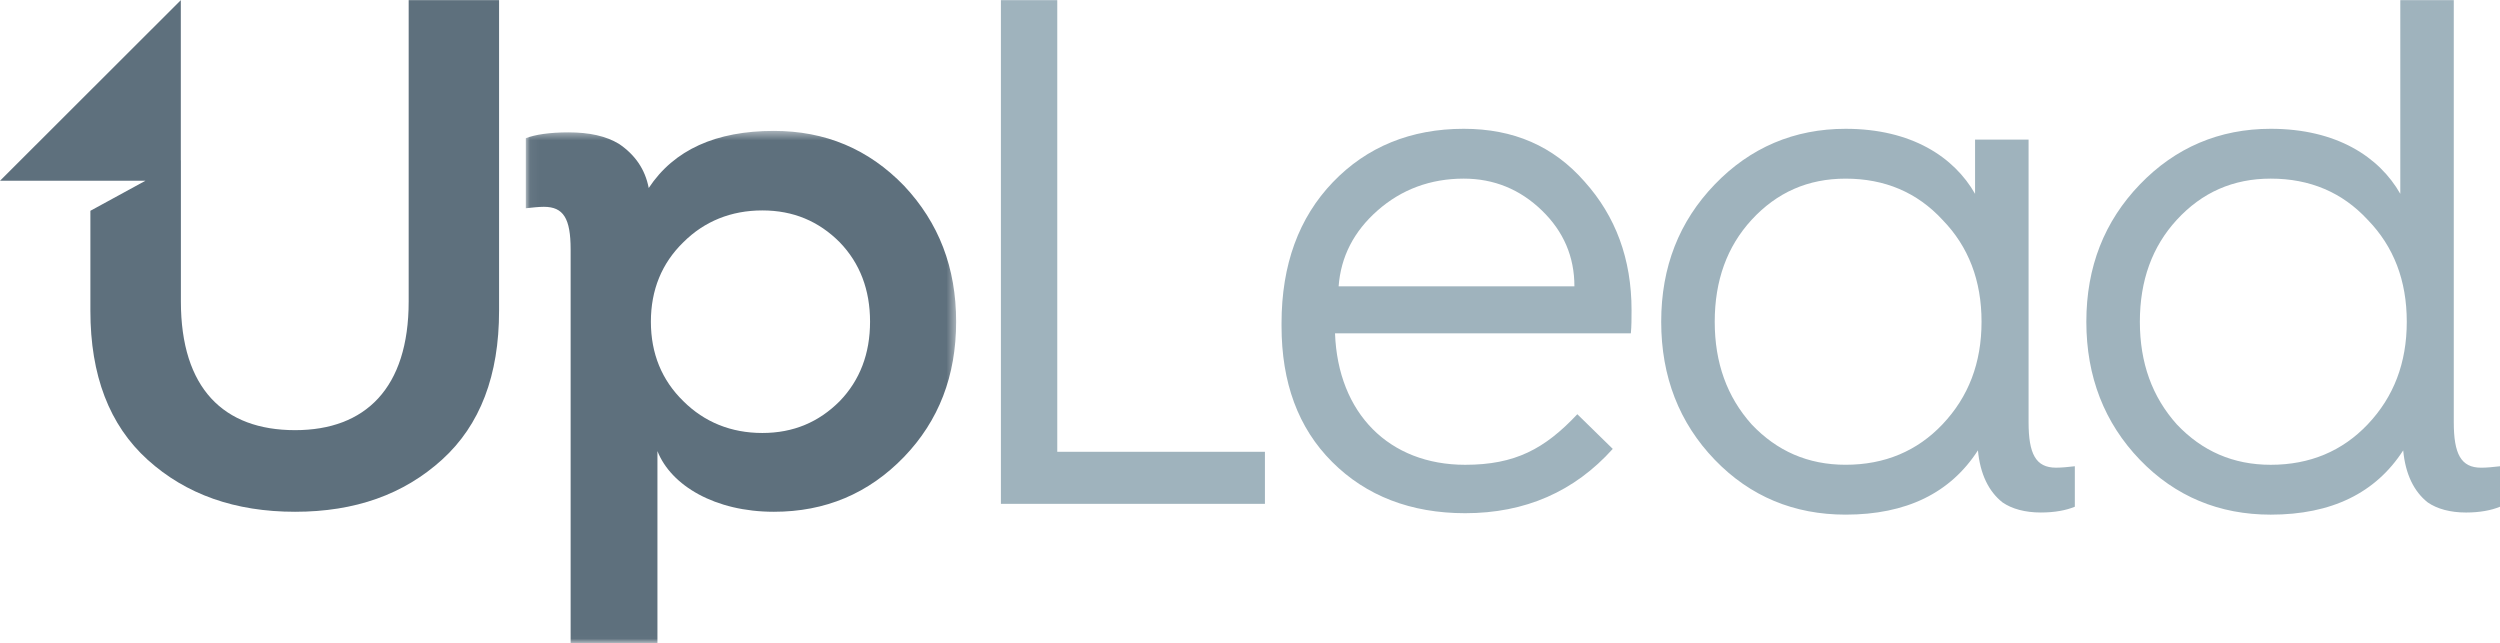 <svg xmlns="http://www.w3.org/2000/svg" width="276" height="71" viewBox="0 0 276 71" fill="none"><mask id="mask0_2955_34907" style="mask-type:luminance" maskUnits="userSpaceOnUse" x="58" y="14" width="48" height="57"><path fill-rule="evenodd" clip-rule="evenodd" d="M58.048 14.451H105.558V70.983H58.048V14.451Z" fill="white"></path></mask><g mask="url(#mask0_2955_34907)"><path fill-rule="evenodd" clip-rule="evenodd" d="M75.45 26.736C73.061 29.057 71.858 32.006 71.858 35.516C71.858 39.026 73.061 41.975 75.45 44.297C77.766 46.603 80.718 47.801 84.159 47.801C87.597 47.801 90.39 46.603 92.695 44.297C94.943 41.975 96.054 39.026 96.054 35.516C96.054 32.006 94.943 29.057 92.695 26.736C90.39 24.429 87.597 23.231 84.159 23.231C80.718 23.231 77.766 24.429 75.45 26.736ZM72.581 49.801V71.015H62.998V27.542C62.998 24.108 62.204 22.832 60.04 22.832C59.483 22.832 58.763 22.914 58.048 22.99V15.255C59.084 14.858 60.673 14.613 62.746 14.613C65.072 14.613 66.903 15.016 68.344 15.889C70.109 17.087 71.223 18.685 71.619 20.756C74.413 16.531 79.043 14.451 85.436 14.451C91.101 14.451 95.887 16.445 99.813 20.512C103.645 24.592 105.558 29.536 105.558 35.516C105.558 41.496 103.645 46.444 99.813 50.435C95.887 54.501 91.101 56.5 85.436 56.5C78.966 56.5 74.089 53.623 72.581 49.801Z" fill="#5E707D"></path></g><path fill-rule="evenodd" clip-rule="evenodd" d="M45.118 0.017V33.281C45.118 42.863 40.33 47.489 32.578 47.489C24.681 47.489 19.97 42.863 19.97 33.281V17.685L19.962 17.691V0.017L0 19.956H16.054L9.979 23.271V34.322C9.979 41.428 12.063 46.925 16.296 50.756C20.534 54.587 25.95 56.5 32.578 56.5C39.207 56.5 44.563 54.587 48.792 50.756C53.024 46.925 55.097 41.428 55.097 34.322V0.017H45.118Z" fill="#5E707D"></path><path fill-rule="evenodd" clip-rule="evenodd" d="M110.5 55.624V0.017H116.722V49.878H139.648V55.624H110.5Z" fill="#9FB3BD"></path><path fill-rule="evenodd" clip-rule="evenodd" d="M173.815 31.608C173.815 28.337 172.616 25.547 170.22 23.231C167.825 20.914 164.945 19.72 161.595 19.72C157.923 19.72 154.726 20.914 152.091 23.231C149.46 25.547 148.029 28.337 147.784 31.608H173.815ZM141.482 35.679C141.482 29.215 143.397 24.026 147.146 20.118C150.891 16.21 155.763 14.219 161.595 14.219C167.1 14.219 171.497 16.129 174.929 20.041C178.366 23.872 180.123 28.577 180.123 34.246C180.123 35.122 180.123 35.995 180.046 36.797H147.386C147.708 45.649 153.368 51.313 161.754 51.313C167.268 51.313 170.537 49.557 174.137 45.73L178.049 49.557C173.815 54.27 168.377 56.658 161.754 56.658C155.763 56.658 150.813 54.745 147.069 50.996C143.31 47.245 141.482 42.224 141.482 35.995V35.679Z" fill="#9FB3BD"></path><path fill-rule="evenodd" clip-rule="evenodd" d="M214.452 46.846C217.327 43.811 218.762 40.071 218.762 35.52C218.762 30.97 217.327 27.225 214.452 24.271C211.653 21.237 208.072 19.722 203.753 19.722C199.606 19.722 196.17 21.237 193.376 24.271C190.664 27.225 189.306 30.97 189.306 35.52C189.306 40.071 190.664 43.811 193.376 46.846C196.17 49.8 199.606 51.31 203.753 51.31C208.072 51.31 211.653 49.8 214.452 46.846ZM218.047 21.399V15.415H223.955V46.606C223.955 50.121 224.752 51.631 226.989 51.631C227.627 51.631 228.342 51.555 229.062 51.473V55.942C228.102 56.341 226.825 56.581 225.313 56.581C223.556 56.581 222.112 56.178 221.076 55.464C219.56 54.269 218.609 52.351 218.364 49.718C215.331 54.427 210.458 56.816 203.754 56.816C198.085 56.816 193.218 54.821 189.306 50.755C185.39 46.688 183.397 41.586 183.397 35.52C183.397 29.455 185.39 24.429 189.306 20.364C193.218 16.293 198.085 14.22 203.754 14.22C211.024 14.22 215.729 17.333 218.047 21.399Z" fill="#9FB3BD"></path><path fill-rule="evenodd" clip-rule="evenodd" d="M261.398 46.847C264.273 43.812 265.708 40.071 265.708 35.52C265.708 30.97 264.273 27.225 261.398 24.271C258.595 21.235 255.013 19.72 250.689 19.72C246.542 19.72 243.105 21.235 240.316 24.271C237.6 27.225 236.241 30.97 236.241 35.52C236.241 40.071 237.6 43.812 240.316 46.847C243.105 49.801 246.542 51.313 250.689 51.313C255.013 51.313 258.595 49.801 261.398 46.847ZM264.993 21.398V0.017H270.897V46.608C270.897 50.123 271.69 51.634 273.927 51.634C274.565 51.634 275.285 51.555 276 51.475V55.943C275.045 56.341 273.763 56.582 272.252 56.582C270.499 56.582 269.055 56.18 268.018 55.465C266.505 54.27 265.555 52.352 265.314 49.72C262.281 54.429 257.405 56.817 250.689 56.817C245.02 56.817 240.158 54.822 236.241 50.756C232.329 46.689 230.332 41.586 230.332 35.52C230.332 29.455 232.329 24.429 236.241 20.363C240.158 16.292 245.02 14.219 250.689 14.219C257.966 14.219 262.679 17.332 264.993 21.398Z" fill="#9FB3BD"></path></svg>